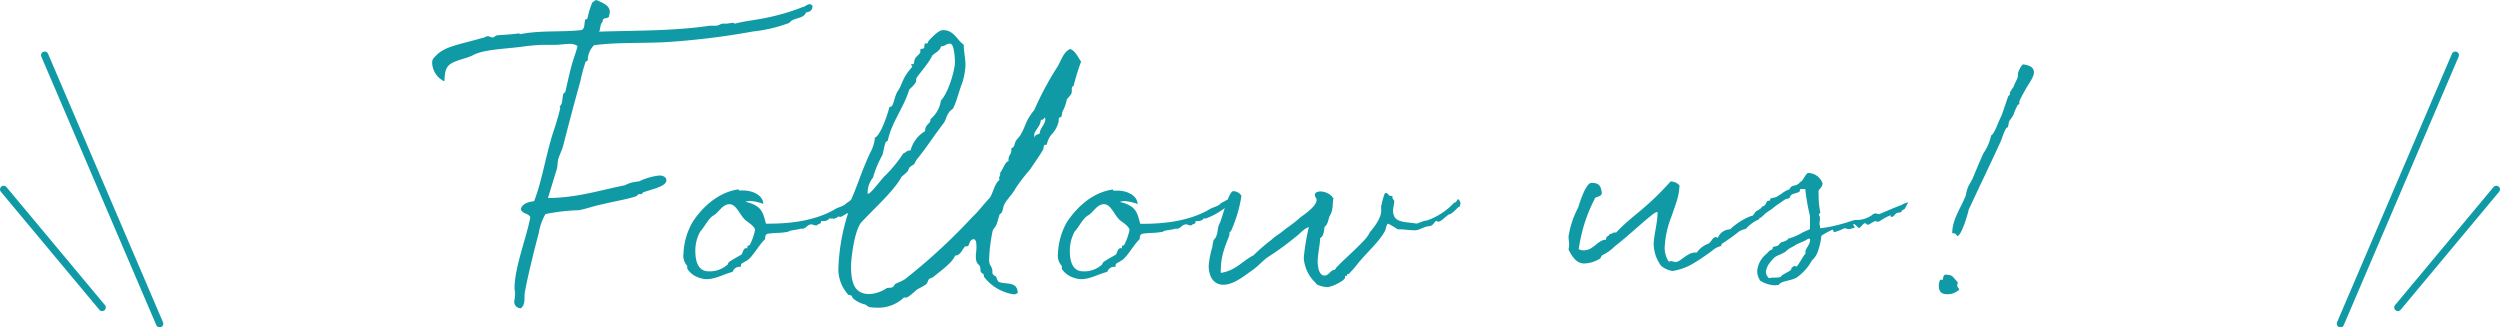<svg xmlns="http://www.w3.org/2000/svg" viewBox="0 0 342.93 44.9">
  <defs>
    <style>
      .cls-1 {
        fill: #0f9aa5;
      }

      .cls-2 {
        fill: none;
        stroke: #0f9aa5;
        stroke-linecap: round;
        stroke-linejoin: round;
      }
    </style>
  </defs>
  <g id="レイヤー_2" data-name="レイヤー 2">
    <g id="design">
      <g>
        <path class="cls-1" d="M83.56,2.12c0,.57-.89.16-.89.77V3c-.37.24-.29,1-.49,1.34,4.89-.16,10.27-.08,15.17-.81h.12c.2,0,.45,0,.61,0,.61,0,.69-.29,1.14-.29h.57a6.35,6.35,0,0,1,.86-.12.18.18,0,0,0,.16.12c1.1-.28,2.12-.41,3.06-.57A30.74,30.74,0,0,0,110.19.94c.2,0,.57-.37.85-.37a.49.49,0,0,1,.41.24c0,.66-.41.82-.89.9-.33.94-1.76.65-2.29,1.43a20.47,20.47,0,0,1-5,1.18A102.32,102.32,0,0,1,91.15,5.79c-3.26.16-6.53,0-9.67.41A3.11,3.11,0,0,0,80.63,8v.21c0,.2-.29.2-.29.24a22.38,22.38,0,0,0-.73,2.69c-.82,2.94-1.63,6-2.37,8.89-.12.49-.44,1.1-.65,1.75-.12.45-.08,1-.24,1.51-.37,1.18-.78,2.57-1.18,3.87,3.87,0,7.29-1.1,10.56-1.75a4.1,4.1,0,0,1,.93-.37,9.36,9.36,0,0,1,1-.16,8.65,8.65,0,0,1,2.82-.81c.32,0,.93.16.93.65,0,.85-1.91,1.22-3.1,1.63-.12,0-.24.28-.36.28a2.51,2.51,0,0,0-.29,0c-.16,0-.28.29-.41.29-1.14.41-3,.69-4.6,1.1-1.14.2-2.25.65-3.31.82a24.91,24.91,0,0,0-4.52.53,7.58,7.58,0,0,0-.9,2.52c-.41,1.59-1.3,4.94-1.91,8.08-.17.77.16,1.75-.57,2.32a.89.89,0,0,1-.9-.94,7.61,7.61,0,0,0,.12-1c0-.36-.08-.57-.08-.81,0-2.86,1.63-6.89,2.16-9.71-.16-.61-1.14-.44-1.3-1.18.24-.73,1-.94,1.83-1.06,1.06-2.77,1.47-5.62,2.45-8.93.2-.65.77-2.24,1.14-3.87a0,0,0,0,1,0,0s-.08-.08-.08-.12v-.08c.4-.29.32-1,.48-1.72a1.52,1.52,0,0,0,.29-.28c.24-1,.57-2.61.9-3.75.24-.86.57-1.67.77-2.53a1.81,1.81,0,0,0-1.06-.29c-.65,0-1.38.13-2.08.13H74.51a25.34,25.34,0,0,0-2.77.24c-2.45.33-5.46.37-6.93,1.22-.86.41-2,.58-2.85,1.06s-.94,1.23-1,2.45h-.09a2.94,2.94,0,0,1-1.59-2.49c0-.49.17-.65.53-1C61,6.36,63,6.12,66.11,5.22c.25,0,.49-.21.74-.25s.49.17.73.17.33-.25.57-.29c.94-.08,2-.12,3.1-.28v0s0,.12.08.12h0c2.94-.57,5.87-.25,8.44-.57.53-.25.29-.74.53-1.47.08,0,.25,0,.29-.16A10.44,10.44,0,0,1,81.28.29h.12c0-.17.25-.21.41-.29.69.33,1.84.69,1.84,1.63a1.21,1.21,0,0,1-.09.41Z"/>
        <path class="cls-1" d="M117.24,27.48s.08,0-.08.73c0,0-.49.33-.57.37A9.91,9.91,0,0,1,114,30c-.13,0-.13-.09-.17-.09a1,1,0,0,1-.89.41h-.33s0,.08,0,.13c0,.32-.45.24-.57.48a1.65,1.65,0,0,1-.65-.16c-.7,0-.78.61-1.39.61h-.2c-.45.17-1.43.17-1.67.41-1.35.24-1.55.08-2.9.29-.41.32-.16.44-.32.77-.78.69-1.84,2.69-2.57,2.94-.09.12-.7.32-.7.53s0,.2,0,.28h-.32a1,1,0,0,0-.82.69c-1.26.33-2.36,1-3.54,1a2.69,2.69,0,0,1-.94-.16A3,3,0,0,1,94.37,37c-.17-.16-.05-.41-.13-.57a2,2,0,0,1-.49-1.59A9.5,9.5,0,0,1,95,30.46c.69-1.06,2.85-4,6.32-4.49v0s0,.16.12.16.37,0,.57,0c1.1,0,2.65.58,2.69,1.84a6.56,6.56,0,0,0-1.75-.41,2.34,2.34,0,0,0-.7.12c2.33.53,2.41,1.55,2.82,3,1.75,0,5.87,0,9.21-1.83.69-.45,1-.41,1.63-.78a1.84,1.84,0,0,1,.41-.33c.25-.08.2-.12.53-.28C117,27.32,117,27.48,117.24,27.48Zm-13.66,4c-.2-.53-.9-.94-1.26-1.23-.82-.65-1.27-2.24-2.25-2.24s-1.51,1.18-2.2,1.55-1.26,1.63-1.79,2.16a5.32,5.32,0,0,0-.7,2.69c0,1.26.29,2.81,1.84,2.81a3.6,3.6,0,0,0,2.49-.85c.12,0,.16-.33.32-.45.53-.37,1.23-.73,1.67-1,.17-.16.17-.53.41-.77s.41,0,.41-.13V33.8c0-.12.2-.08.33-.2A8.06,8.06,0,0,0,103.58,31.52Z"/>
        <path class="cls-1" d="M148.3,8.44a30.67,30.67,0,0,0-1,3.22c0,.2-.28.12-.28.53,0,.12,0,.29,0,.37,0,.45-.49.77-.69,1.1a5.57,5.57,0,0,1-.62,1.71,1.66,1.66,0,0,1-.12.61c-.08.21-.36,0-.36.37v.24a3.77,3.77,0,0,1-.86,1.72,3,3,0,0,0-.78,1.55h-.24c-.2,0-.2.48-.24.61-.45.81-1.23,1.91-1.84,2.81a24.82,24.82,0,0,0-2,2.61c-.32.69-1.18,1.47-1.51,2.16-.16.29-.16.78-.36,1.1,0,.08-.21.16-.29.29-.12.32-.24.93-.45,1.42-.16.33-.36.49-.49.78a22.54,22.54,0,0,0-.49,4c0,.62.21.74.37,1.14s0,.53.12.78.41.28.49.45.13.45.33.65c1,.41,2.57-.12,2.61,1.51a.77.77,0,0,1-.57.2A6.29,6.29,0,0,1,135,38c-.08-.08,0-.37-.16-.45-.57-.29-.21-.61-.45-1.06-.16-.29-.53-.33-.53-1.26,0-.41.08-.86.08-1.27s0-1.14-.37-1.14c-.53,0-.57.61-.73.86s-.33,0-.49.16c-.41.45-.61,1.22-1.34,1.22-.33.94-2,2.12-3,2.94-.12.12-.45.16-.57.28s-.21.53-.37.7a10,10,0,0,1-1.22.69c-.41.33-1.27,1.14-1.51,1.14-.08,0-.2,0-.29,0H124a5.13,5.13,0,0,1-3.83,1.39,6.86,6.86,0,0,1-.94-.08c-.24-.09-.37-.29-.61-.37a3.6,3.6,0,0,1-1.55-.78c-.12-.08-.2-.36-.32-.44s-.37,0-.45-.17A5.2,5.2,0,0,1,115,37a27.36,27.36,0,0,1,1.31-7.67c0-.32-.82.53-1.14.41a.09.09,0,0,1-.09-.08c-.36.24-.69.41-.85.33s-.16-.33-.08-.37c.65-.57,1.75-1.43,2.61-2.24.48-1.1.69-1.67,1.22-3.1.41-1.06.69-1.8,1.39-3.34A5.08,5.08,0,0,0,120,19v-.12c.53-.13,1.38-1.92,2-4.16.09-.08.33-.12.37-.21.29-.48.37-1.38.77-2,.7-1,.5-1.67,2-3.35,0-.12-.16-.2-.16-.28a.09.09,0,0,1,.08-.08c.08,0,.21,0,.25,0s.12-.53.16-.65c.16-.41.77-.78.77-1s0-.25,0-.29c0-.2.37-.16.49-.24s0-.66.21-.66h.2c.16,0,.16-.2.2-.28-.2.2,1.23-1.55,2-1.55,1.55,0,1.88,1.34,2.86,2,0,1,.24,1.91.24,2.81a9.69,9.69,0,0,1-.41,2.33c-.49,1.22-.73,2.44-1.26,3.54-.12.21-.49.37-.61.65-.37.45-.37,1-.78,1.51-1.34,1.76-2,2.86-3.54,4.81-.25.25-.29.57-.49.78a2.69,2.69,0,0,0-.62.45c-.12.12-.08.32-.2.45a5.76,5.76,0,0,1-.85.77c-1,1.88-3.47,4.08-5.47,6.2-1,1.06-1.47,5-1.47,6.07,0,2.2.41,3.84,2.53,3.84a4.73,4.73,0,0,0,2.37-.82c.28-.08.53,0,.77-.12s.25-.33.45-.49a9.55,9.55,0,0,0,1.22-.57,79.67,79.67,0,0,0,9.3-8.57c.77-.69,1.51-1.71,2.36-2.6.41-.45.7-2.12,1.39-2.49a.31.31,0,0,1-.08-.21c0-.24.16-.48.16-.61a.09.09,0,0,0-.08-.08c.37-.37.77-1.67,1.22-1.67a.8.8,0,0,1,0-.29c0-.53.37-.65.37-1.14a.88.88,0,0,0,0-.32c.53-.21.41-.7.65-1.06s.53-.57.73-1c.37-.61.58-1.39,1-2.12a9.21,9.21,0,0,1,.78-1.1,42.83,42.83,0,0,1,3.22-6c.49-.85.81-2,1.71-2.36C147.53,7,147.81,7.79,148.3,8.44Zm-20.42-.82c-.57,1.23-2.21,2.94-2.21,3.22a2.17,2.17,0,0,0,0,.25c0,.33-.74,1-.94,1.18-.74,2.49-2.45,4.53-2.94,7,0,0-.32.25-.32.29-.21.57-.25,1.14-.45,1.75a13.72,13.72,0,0,0-1.27,3.06,3.2,3.2,0,0,0-.73,2.2s0,0,.08,0c.37,0,1.88-2.12,2.37-2.53a18.43,18.43,0,0,0,2.44-3c.41-.12.41-.41,1-.41a4.31,4.31,0,0,1,2-2.65.24.24,0,0,1,0-.16c0-.57.53-.86.65-1.1s0-.29.16-.45a4.06,4.06,0,0,0,1.35-2.49c1-1,1.92-4.16,1.92-5.22,0-.53-.09-2.57-.66-2.57s-.69.37-1.26.37C128.94,7,128.28,7.22,127.88,7.62Zm14,10.93a1.3,1.3,0,0,0,.08.37.14.14,0,0,0,0-.08c0-.41.45-.37.65-.53.09-.82.66-1.1.78-1.88,0-.08,0-.29-.16-.29a.33.33,0,0,1-.37.29h-.08C142.72,17.41,141.86,17.9,141.86,18.55Z"/>
        <path class="cls-1" d="M168.6,27.48s.09,0-.08.73c0,0-.49.33-.57.37A9.91,9.91,0,0,1,165.34,30c-.12,0-.12-.09-.16-.09a1,1,0,0,1-.9.41H164s0,.08,0,.13c0,.32-.45.24-.57.48a1.75,1.75,0,0,1-.66-.16c-.69,0-.77.61-1.38.61h-.21c-.45.17-1.42.17-1.67.41-1.34.24-1.55.08-2.89.29-.41.32-.17.44-.33.77-.77.69-1.83,2.69-2.57,2.94-.08.12-.69.32-.69.53s0,.2,0,.28h-.33a1,1,0,0,0-.81.69c-1.27.33-2.37,1-3.55,1a2.77,2.77,0,0,1-.94-.16A3.09,3.09,0,0,1,145.73,37c-.16-.16,0-.41-.12-.57a2,2,0,0,1-.49-1.59,9.6,9.6,0,0,1,1.22-4.36c.7-1.06,2.86-4,6.32-4.49v0s0,.16.12.16.37,0,.58,0c1.1,0,2.64.58,2.69,1.84a6.63,6.63,0,0,0-1.76-.41,2.28,2.28,0,0,0-.69.12c2.32.53,2.4,1.55,2.81,3,1.76,0,5.87,0,9.22-1.83.69-.45,1-.41,1.63-.78a1.63,1.63,0,0,1,.41-.33,4.09,4.09,0,0,0,.53-.28C168.36,27.32,168.4,27.48,168.6,27.48Zm-13.66,4c-.2-.53-.89-.94-1.26-1.23-.81-.65-1.26-2.24-2.24-2.24s-1.51,1.18-2.2,1.55-1.27,1.63-1.8,2.16a5.43,5.43,0,0,0-.69,2.69c0,1.26.29,2.81,1.83,2.81a3.57,3.57,0,0,0,2.49-.85c.12,0,.16-.33.33-.45.53-.37,1.22-.73,1.67-1,.16-.16.16-.53.41-.77s.41,0,.41-.13V33.8c0-.12.2-.08.32-.2A7.7,7.7,0,0,0,154.94,31.52Z"/>
        <path class="cls-1" d="M182.75,27c0,.08.08.12.16.16-.16.9,0,1.68-.53,2.49-.16.41-.24,1.18-.69,1.47-.08.61-.12,1.3-.61,1.55,0,.89-.33,2.16-.33,3.22,0,.77.2,1.91.94,1.91.45,0,.69-.44,1-.65.12-.12.28-.08.4-.16s.21-.33.41-.49c.9-.94,2.33-2.16,3.47-3.38a4.4,4.4,0,0,0,.94-1.27s1.55-1.71,1.55-2.89v-.41a.86.86,0,0,1,0-.29s.4-1.79.57-1.79c.45,0,.36.41.77.41H191V27c0,.41.25.33.25.65s-.16.86-.16,1.23c0,1.75,1.59,1.5,3.18,1.79h0c.2,0,1.06-.41,1.34-.41.08,0,.08,0,.08,0a9.22,9.22,0,0,0,3.8-2.48h.08c.2,0,.32-.45.45-.45s.32.45.32.53-.08.36-.08.49c-.16-.17-1,1.06-1.51,1.06-.45.28-1.06,1-1.47,1a.36.36,0,0,1-.24-.13c-.33.13-.33.57-.9.74-.81,0-1.34.57-2.08.57s-1.42-.13-2-.13h-.33a10.66,10.66,0,0,0-1.3-.77c-.29,0-.33.9-.49,1.06-.82,1.47-2.33,2.77-3.59,4.28A15.57,15.57,0,0,1,185,37.59h-.2a0,0,0,0,0,0,0s0,.12,0,.16a.09.09,0,0,1-.08.09,1.58,1.58,0,0,1-.21,0v.24c0,.33-1.63,1.26-2.44,1.3a3.55,3.55,0,0,1-1.43-.36c-.08,0-.12-.21-.16-.21a5.11,5.11,0,0,1-1.64-3.46,30.91,30.91,0,0,1,.7-4.2c-.74.24-1.23.94-1.92,1.43a40.17,40.17,0,0,1-3.83,2.77c-.78.61-1.31,1.26-2.16,1.83s-2.37,1.88-3.83,1.88c-1.23,0-2-1-2-2.61a12.08,12.08,0,0,1,.49-2.53,7.41,7.41,0,0,1,.16-.9c.12-.28.37-.4.41-.69.24-.61.12-1.14.49-1.79.36-.82,1.18-4.32,1.83-4.32.49,0,1.1.4,1.1.73a18.72,18.72,0,0,1-1.38,4.65c0,.12-.25.2-.25.32v.21c0,.45-1.18,2.4-1.18,4.73a2.6,2.6,0,0,0,0,.57c2-.29,2.94-1.63,4.48-2.41a24.66,24.66,0,0,1,2.45-2.12c.53-.53,1-.69,2-1.55a18.38,18.38,0,0,0,2-1.55c.49-.36,2.2-1.51,2.2-2.36,0-.29-.24-.41-.24-.73s.44-.45.77-.45a2.33,2.33,0,0,1,1.55.65A.14.14,0,0,1,182.75,27Z"/>
        <path class="cls-1" d="M243.57,28l-.53.65-.81.57-.7.65-.12,0c-.08,0,0,.13-.2.25a4.9,4.9,0,0,0-1.71,1.26,4.47,4.47,0,0,0-.9.33,25.51,25.51,0,0,1-2.37,1.71c-.08,0-.12.33-.16.33a3.07,3.07,0,0,0-.85.36,30.33,30.33,0,0,1-2.9,2,7.84,7.84,0,0,1-2.89,1.06,3.06,3.06,0,0,1-1.59-.73,5.23,5.23,0,0,1-1-2.86c0-1.34.53-2.89.53-4.48,0,0-.08,0-.13,0-.44,0-3.38,2.85-5.78,4.73A6,6,0,0,1,219.8,35c-.16.12-.2.41-.36.49a4.19,4.19,0,0,1-2.12.65c-1,0-1.59-.77-2.16-1.91a3.3,3.3,0,0,0,.08-.61c0-.41-.08-.82-.08-1.19a12.65,12.65,0,0,1,1.34-4c.29-1,1.1-3.35,1.8-3.35,1.1,0,1.3.49,1.42,1.35,0,.69-.9.41-1,.9a21.37,21.37,0,0,0-2.16,6.85,1.39,1.39,0,0,0,.7.16c1.34,0,1.87-1.43,3.05-1.47v-.08c0-.45.45-.37.49-.69h.08c.25,0,.33-.21.62-.21a1.73,1.73,0,0,0,.2,0c2.28-2.44,3.91-3.05,7.46-7a1.72,1.72,0,0,1,1.22.53c-.08,1.51-.32,2-1.1,4.28a13.07,13.07,0,0,0-.93,4.2,3.35,3.35,0,0,0,.57,2,.74.74,0,0,1,.28-.08c.21,0,.45.12.65.12.66,0,1.59-1.3,2.69-1.3h.21a3.47,3.47,0,0,1,1.51-1.19c.41-.08.65-.93,1.1-.93a.53.53,0,0,1,.28.12,1.82,1.82,0,0,1,1.68-1.18,8.94,8.94,0,0,1,2.89-1.84h.16c.57-.69.86-.49,1.35-1.3h.08c.41,0,.49-.78.73-.78a.17.17,0,0,1,.13,0c.12,0,.16-.08.16-.12s0-.08,0-.12.12-.17.85-.21Z"/>
        <path class="cls-1" d="M249.85,32.33a9.46,9.46,0,0,1-.49,2.16v0a2.87,2.87,0,0,1-.81,1.23,6.88,6.88,0,0,1-2,2.28c-.7.53-2.24.49-2.53,1.06a4.46,4.46,0,0,1-.61.08,4.64,4.64,0,0,1-1.39-.33l-.53-.28a2.19,2.19,0,0,1-.45-1.35,3.35,3.35,0,0,1,1.23-2.32l.44-.45c.13-.12.33-.12.41-.24s0-.21.12-.29.49-.08.66-.2a3.76,3.76,0,0,0,.36-.41c.29-.12.9-.2,1.06-.57h.09a7.55,7.55,0,0,0,1.87-.82l1-.45c0-.73,0-.61,0-1.18v-.61a29.53,29.53,0,0,1-.65-3.71h-.57c-.12,0-.17,0-.17.25s-.93.36-1.14.53-.16.28-.28.44c-.82.41.24-.4-1.84,1.06a7,7,0,0,1-2.93,1.43c-.08,0-.12,0-.21,0l.33-.61.82-.49a4.76,4.76,0,0,1,.77-.57,6.72,6.72,0,0,0,.86-.74,12.65,12.65,0,0,0,1.1-.65,3.36,3.36,0,0,1,1.1-.61c.28-.69.69-.33,1.3-.81a1,1,0,0,1,.33-.29c.24-.16.65-1.14.94-1.14A2.08,2.08,0,0,1,250,25.16c0,.36-.24.61-.53.93a10.22,10.22,0,0,0,0,1.06,9.92,9.92,0,0,0,.21,1.88l0,.2c-.13,0-.17.17-.17.25s0,.2.13.2v.45c0,.16-.05.33-.05.49,0,.41,0-.12.09.69a17.69,17.69,0,0,0,3-.61c.13,0,1.63-.53,1.84-.53a3.6,3.6,0,0,0,2.24-.65.93.93,0,0,1,.49-.25c.12,0,.29.09.45.09h.12s2.57-1.11,3-1.23a2.69,2.69,0,0,1,.93-.37l-.48.9c-.82.37,0,.37-.94.53-.37,0-.49.57-.9.57-.08,0-.08-.08-.08-.12v-.12s0,0,0,0a8.1,8.1,0,0,0-1.51.81.68.68,0,0,1-.2.08,1.63,1.63,0,0,1-.41-.08c-.12,0-.74.41-.94.49s-.28-.2-.49-.2-.61.65-.77.65-.53-.53-.74-.53a.09.09,0,0,0-.08.08c0,.08.21.29.21.37s-.74.24-.78.24c-.2,0-.45-.12-.65-.12h0a7.58,7.58,0,0,1-1.35.53c-.16,0-.16-.33-.28-.33h0A11.39,11.39,0,0,0,249.85,32.33Zm-2.2,2.24c0-.49.65-1,.65-1.67,0-.12-.08-.16-.28-.16-.49.41-1.31.57-1.76.9l-.49.28a2.92,2.92,0,0,0-.85.61c-1,.61-1.27.41-1.92,1.23l-.29.36a2.41,2.41,0,0,0-.48,1.19,1.18,1.18,0,0,0,.44.85c.66-.16.86,0,1.59-.16.05-.29,1.1-.69,1.35-.94.12-.08.12-.28.16-.33l.25-.2c.08,0,.12-.08.16-.08s.12.12.2.12c.25,0,1-1.59,1.31-1.79A.32.32,0,0,1,247.65,34.57Z"/>
        <path class="cls-1" d="M267.14,40.36c-.82,0-1.19-.32-1.19-1.22,0-.08.08-.77.25-.77s.2,0,.28,0,0-.62.37-.7c1.1.08.86.17,1.71,1.06a2.42,2.42,0,0,0-.08.41c0,.33.25.33.25.61A2.36,2.36,0,0,1,267.14,40.36Zm.65-8.36c0-1.95,1.22-3.5,1.87-5.21a4.82,4.82,0,0,1,.25-1c.16-.45.57-1,.77-1.51s.86-2.08,1.39-3.26a6.71,6.71,0,0,0,1.06-2.45c.41-.16.89-1.59,1.18-2.2.49-1,.73-2,1.14-3.1.08-.24.25-.16.25-.37,0,0,0-.16,0-.2a5.89,5.89,0,0,1,.53-.82c0-.24.57-1.1.57-1.46,0-.13,0-.21,0-.33s.4-1.14.73-1.26c.86.12,1.47.4,1.47,1.1s-.82,1.67-1.23,2.48c-.28.49-.53.94-.73,1.39-.08.16,0,.33-.08.53-.08,0-.2,0-.25.2-.69,1.31-.2.9-1.1,2.08-.08.21-.08.53-.2.86-.37,0-.77,1.51-1,2-1.34,2.93-2.81,5.95-4.36,9.3,0,.12-.94,3.62-1.59,3.62A.58.58,0,0,0,267.79,32Z"/>
      </g>
      <g>
        <line class="cls-2" x1="321.04" y1="44.4" x2="336.8" y2="7.57"/>
        <line class="cls-2" x1="328.92" y1="42.17" x2="342.43" y2="25.98"/>
      </g>
      <g>
        <line class="cls-2" x1="21.9" y1="44.4" x2="6.13" y2="7.57"/>
        <line class="cls-2" x1="14.01" y1="42.17" x2="0.5" y2="25.98"/>
      </g>
    </g>
  </g>
</svg>
